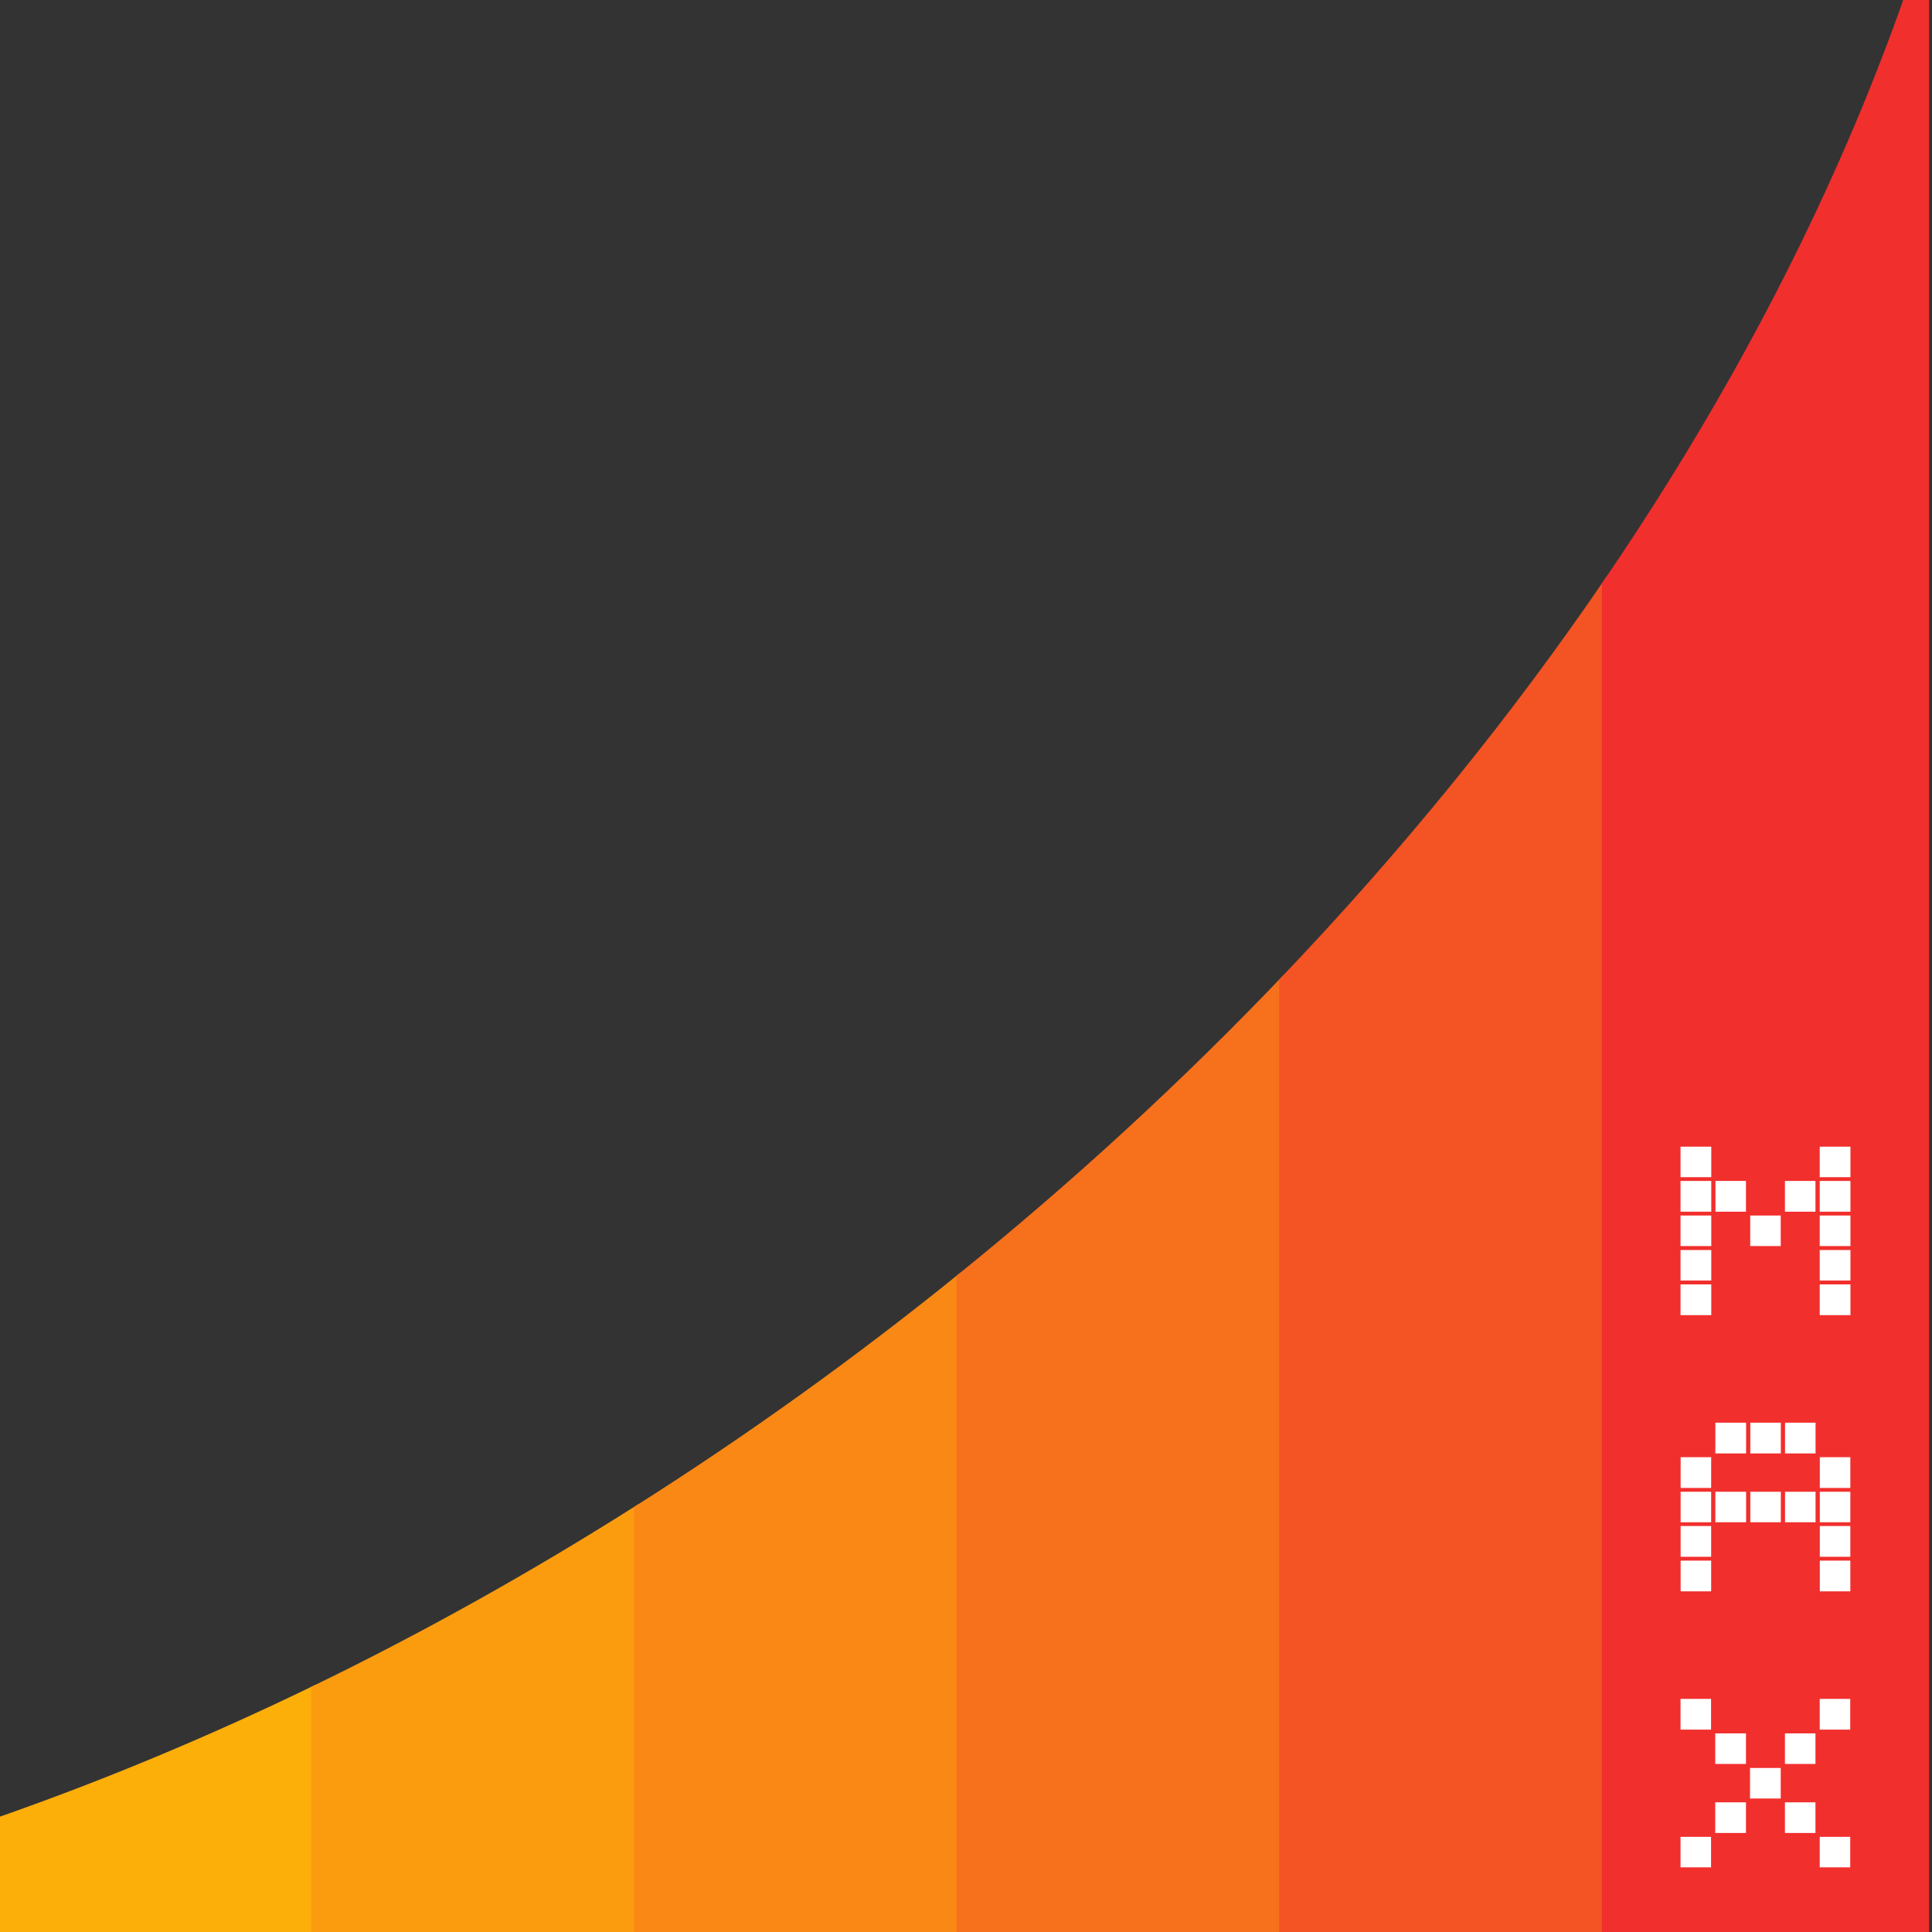<?xml version="1.0" encoding="UTF-8"?> <svg xmlns="http://www.w3.org/2000/svg" xmlns:xlink="http://www.w3.org/1999/xlink" width="500" zoomAndPan="magnify" viewBox="0 0 375 375" height="500" preserveAspectRatio="xMidYMid meet" version="1.0"><rect x="0" y="0" width="375" height="375" fill="#333333" stroke="none"/><defs><clipPath id="1566f22e77"><path d="M 310 0 L 374.707 0 L 374.707 375 L 310 375 Z M 310 0 " clip-rule="nonzero"></path></clipPath></defs><path fill="#fcae09" d="M 61.297 326.984 L 61.297 378.945 C 40.129 378.945 18.957 378.945 -2.215 378.945 L -2.215 353.375 C 19.133 346.004 40.375 337.164 61.297 326.984 Z M 61.297 326.984 " fill-opacity="1" fill-rule="evenodd"></path><path fill="#fb9c0e" d="M 123.926 291.949 L 123.926 378.945 C 102.754 378.945 81.586 378.945 60.414 378.945 L 60.414 327.418 C 82.004 316.953 103.25 305.078 123.926 291.949 Z M 123.926 291.949 " fill-opacity="1" fill-rule="evenodd"></path><path fill="#f98814" d="M 186.555 246.91 L 186.555 378.945 C 165.383 378.945 144.211 378.945 123.043 378.945 L 123.043 292.512 C 144.949 278.652 166.215 263.387 186.555 246.91 Z M 186.555 246.91 " fill-opacity="1" fill-rule="evenodd"></path><path fill="#f7701b" d="M 249.18 189.203 L 249.18 378.945 C 228.008 378.945 206.84 378.945 185.672 378.945 L 185.672 247.617 C 208.078 229.523 229.379 209.973 249.18 189.203 Z M 249.18 189.203 " fill-opacity="1" fill-rule="evenodd"></path><path fill="#f45323" d="M 311.809 111.953 L 311.809 378.945 C 290.637 378.945 269.469 378.945 248.301 378.945 L 248.301 190.121 C 271.754 165.613 293.125 139.414 311.809 111.953 Z M 311.809 111.953 " fill-opacity="1" fill-rule="evenodd"></path><g clip-path="url(#1566f22e77)"><path fill="#f12f2d" d="M 374.438 -15.145 L 374.438 378.945 L 310.926 378.945 L 310.926 113.238 C 328.938 86.918 344.5 59.445 357.012 31.172 C 363.965 15.465 369.742 0.008 374.438 -15.145 Z M 374.438 -15.145 " fill-opacity="1" fill-rule="evenodd"></path></g><path fill="#ffffff" d="M 326.211 289.547 C 327.195 289.547 328.18 289.547 329.172 289.547 C 330.156 289.547 331.141 289.547 332.133 289.547 C 332.133 290.531 332.133 291.527 332.133 292.508 C 332.133 293.492 332.133 294.477 332.133 295.473 C 331.137 295.473 330.156 295.473 329.172 295.473 C 328.176 295.473 327.195 295.473 326.211 295.473 C 326.211 294.473 326.211 293.492 326.211 292.508 C 326.211 291.527 326.211 290.531 326.211 289.547 Z M 326.211 289.547 " fill-opacity="1" fill-rule="nonzero"></path><path fill="#ffffff" d="M 326.211 296.203 C 327.195 296.203 328.18 296.203 329.172 296.203 C 330.156 296.203 331.141 296.203 332.133 296.203 C 332.133 297.227 332.133 298.227 332.133 299.211 C 332.133 300.203 332.133 301.188 332.133 302.172 C 331.137 302.172 330.156 302.172 329.172 302.172 C 328.176 302.172 327.195 302.172 326.211 302.172 C 326.211 301.188 326.211 300.203 326.211 299.211 C 326.211 298.223 326.211 297.227 326.211 296.203 Z M 326.211 296.203 " fill-opacity="1" fill-rule="nonzero"></path><path fill="#ffffff" d="M 326.211 302.914 L 332.133 302.914 L 332.133 308.879 L 326.211 308.879 Z M 326.211 302.914 " fill-opacity="1" fill-rule="nonzero"></path><path fill="#ffffff" d="M 332.949 276.141 C 333.945 276.141 334.926 276.141 335.938 276.141 C 336.938 276.141 337.93 276.141 338.914 276.141 C 338.914 277.148 338.914 278.148 338.914 279.145 C 338.914 280.129 338.914 281.113 338.914 282.109 C 337.93 282.109 336.938 282.109 335.938 282.109 C 334.93 282.109 333.945 282.109 332.949 282.109 C 332.949 281.109 332.949 280.129 332.949 279.145 C 332.949 278.148 332.949 277.148 332.949 276.141 Z M 332.949 276.141 " fill-opacity="1" fill-rule="nonzero"></path><path fill="#ffffff" d="M 332.949 289.547 C 333.945 289.547 334.926 289.547 335.938 289.547 C 336.938 289.547 337.93 289.547 338.914 289.547 C 338.914 290.531 338.914 291.527 338.914 292.508 C 338.914 293.492 338.914 294.477 338.914 295.473 C 337.93 295.473 336.938 295.473 335.938 295.473 C 334.93 295.473 333.945 295.473 332.949 295.473 C 332.949 294.473 332.949 293.492 332.949 292.508 C 332.949 291.527 332.949 290.531 332.949 289.547 Z M 332.949 289.547 " fill-opacity="1" fill-rule="nonzero"></path><path fill="#ffffff" d="M 339.738 276.141 C 340.723 276.141 341.703 276.141 342.699 276.141 C 343.684 276.141 344.664 276.141 345.66 276.141 C 345.66 277.148 345.66 278.148 345.66 279.145 C 345.66 280.129 345.66 281.113 345.66 282.109 C 344.664 282.109 343.684 282.109 342.699 282.109 C 341.703 282.109 340.723 282.109 339.738 282.109 C 339.738 281.109 339.738 280.129 339.738 279.145 C 339.738 278.148 339.738 277.148 339.738 276.141 Z M 339.738 276.141 " fill-opacity="1" fill-rule="nonzero"></path><path fill="#ffffff" d="M 339.738 289.547 C 340.723 289.547 341.703 289.547 342.699 289.547 C 343.684 289.547 344.664 289.547 345.66 289.547 C 345.66 290.531 345.66 291.527 345.66 292.508 C 345.66 293.492 345.66 294.477 345.66 295.473 C 344.664 295.473 343.684 295.473 342.699 295.473 C 341.703 295.473 340.723 295.473 339.738 295.473 C 339.738 294.473 339.738 293.492 339.738 292.508 C 339.738 291.527 339.738 290.531 339.738 289.547 Z M 339.738 289.547 " fill-opacity="1" fill-rule="nonzero"></path><path fill="#ffffff" d="M 346.477 276.141 C 347.473 276.141 348.453 276.141 349.438 276.141 C 350.422 276.141 351.414 276.141 352.398 276.141 C 352.398 277.148 352.398 278.148 352.398 279.145 C 352.398 280.129 352.398 281.113 352.398 282.109 C 351.414 282.109 350.422 282.109 349.438 282.109 C 348.453 282.109 347.473 282.109 346.477 282.109 C 346.477 281.109 346.477 280.129 346.477 279.145 C 346.477 278.148 346.477 277.148 346.477 276.141 Z M 346.477 276.141 " fill-opacity="1" fill-rule="nonzero"></path><path fill="#ffffff" d="M 346.477 289.547 C 347.473 289.547 348.453 289.547 349.438 289.547 C 350.422 289.547 351.414 289.547 352.398 289.547 C 352.398 290.531 352.398 291.527 352.398 292.508 C 352.398 293.492 352.398 294.477 352.398 295.473 C 351.414 295.473 350.422 295.473 349.438 295.473 C 348.453 295.473 347.473 295.473 346.477 295.473 C 346.477 294.473 346.477 293.492 346.477 292.508 C 346.477 291.527 346.477 290.531 346.477 289.547 Z M 346.477 289.547 " fill-opacity="1" fill-rule="nonzero"></path><path fill="#ffffff" d="M 353.227 282.836 C 354.211 282.836 355.191 282.836 356.188 282.836 C 357.172 282.836 358.152 282.836 359.148 282.836 C 359.148 283.836 359.148 284.816 359.148 285.828 C 359.148 286.824 359.148 287.82 359.148 288.805 C 358.152 288.805 357.172 288.805 356.188 288.805 C 355.191 288.805 354.211 288.805 353.227 288.805 C 353.227 287.82 353.227 286.824 353.227 285.828 C 353.227 284.816 353.227 283.832 353.227 282.836 Z M 353.227 282.836 " fill-opacity="1" fill-rule="nonzero"></path><path fill="#ffffff" d="M 353.227 289.547 C 354.211 289.547 355.191 289.547 356.188 289.547 C 357.172 289.547 358.152 289.547 359.148 289.547 C 359.148 290.531 359.148 291.527 359.148 292.508 C 359.148 293.492 359.148 294.477 359.148 295.473 C 358.152 295.473 357.172 295.473 356.188 295.473 C 355.191 295.473 354.211 295.473 353.227 295.473 C 353.227 294.473 353.227 293.492 353.227 292.508 C 353.227 291.527 353.227 290.531 353.227 289.547 Z M 353.227 289.547 " fill-opacity="1" fill-rule="nonzero"></path><path fill="#ffffff" d="M 353.227 296.203 C 354.211 296.203 355.191 296.203 356.188 296.203 C 357.172 296.203 358.152 296.203 359.148 296.203 C 359.148 297.227 359.148 298.227 359.148 299.211 C 359.148 300.203 359.148 301.188 359.148 302.172 C 358.152 302.172 357.172 302.172 356.188 302.172 C 355.191 302.172 354.211 302.172 353.227 302.172 C 353.227 301.188 353.227 300.203 353.227 299.211 C 353.227 298.223 353.227 297.227 353.227 296.203 Z M 353.227 296.203 " fill-opacity="1" fill-rule="nonzero"></path><path fill="#ffffff" d="M 353.227 302.914 L 359.148 302.914 L 359.148 308.879 L 353.227 308.879 Z M 353.227 302.914 " fill-opacity="1" fill-rule="nonzero"></path><path fill="#ffffff" d="M 326.211 282.836 C 327.195 282.836 328.18 282.836 329.172 282.836 C 330.156 282.836 331.141 282.836 332.133 282.836 C 332.133 283.836 332.133 284.816 332.133 285.828 C 332.133 286.824 332.133 287.82 332.133 288.805 C 331.137 288.805 330.156 288.805 329.172 288.805 C 328.176 288.805 327.195 288.805 326.211 288.805 C 326.211 287.82 326.211 286.824 326.211 285.828 C 326.211 284.816 326.211 283.832 326.211 282.836 Z M 326.211 282.836 " fill-opacity="1" fill-rule="nonzero"></path><path fill="#ffffff" d="M 326.191 356.527 C 327.176 356.527 328.172 356.527 329.152 356.527 C 330.137 356.527 331.133 356.527 332.113 356.527 C 332.113 357.512 332.113 358.508 332.113 359.488 C 332.113 360.473 332.113 361.469 332.113 362.453 C 331.133 362.453 330.137 362.453 329.152 362.453 C 328.172 362.453 327.176 362.453 326.191 362.453 C 326.191 361.469 326.191 360.473 326.191 359.488 C 326.191 358.508 326.191 357.512 326.191 356.527 Z M 326.191 356.527 " fill-opacity="1" fill-rule="nonzero"></path><path fill="#ffffff" d="M 332.926 336.453 C 333.926 336.453 334.918 336.453 335.918 336.453 C 336.914 336.453 337.91 336.453 338.891 336.453 C 338.891 337.449 338.891 338.43 338.891 339.414 C 338.891 340.41 338.891 341.391 338.891 342.375 C 337.91 342.375 336.914 342.375 335.918 342.375 C 334.918 342.375 333.926 342.375 332.926 342.375 C 332.926 341.391 332.926 340.41 332.926 339.414 C 332.926 338.43 332.926 337.445 332.926 336.453 Z M 332.926 336.453 " fill-opacity="1" fill-rule="nonzero"></path><path fill="#ffffff" d="M 332.926 349.828 C 333.926 349.828 334.918 349.828 335.918 349.828 C 336.914 349.828 337.91 349.828 338.891 349.828 C 338.891 350.812 338.891 351.809 338.891 352.805 C 338.891 353.805 338.891 354.801 338.891 355.785 C 337.91 355.785 336.914 355.785 335.918 355.785 C 334.918 355.785 333.926 355.785 332.926 355.785 C 332.926 354.801 332.926 353.805 332.926 352.805 C 332.926 351.809 332.926 350.812 332.926 349.828 Z M 332.926 349.828 " fill-opacity="1" fill-rule="nonzero"></path><path fill="#ffffff" d="M 339.676 343.164 C 340.66 343.164 341.656 343.164 342.652 343.164 C 343.664 343.164 344.645 343.164 345.641 343.164 C 345.641 344.145 345.641 345.141 345.641 346.121 C 345.641 347.105 345.641 348.102 345.641 349.086 C 344.645 349.086 343.664 349.086 342.652 349.086 C 341.656 349.086 340.66 349.086 339.676 349.086 C 339.676 348.102 339.676 347.105 339.676 346.121 C 339.676 345.141 339.676 344.145 339.676 343.164 Z M 339.676 343.164 " fill-opacity="1" fill-rule="nonzero"></path><path fill="#ffffff" d="M 346.457 336.453 C 347.453 336.453 348.434 336.453 349.418 336.453 C 350.414 336.453 351.395 336.453 352.379 336.453 C 352.379 337.449 352.379 338.43 352.379 339.414 C 352.379 340.41 352.379 341.391 352.379 342.375 C 351.395 342.375 350.414 342.375 349.418 342.375 C 348.434 342.375 347.449 342.375 346.457 342.375 C 346.457 341.391 346.457 340.41 346.457 339.414 C 346.457 338.43 346.457 337.445 346.457 336.453 Z M 346.457 336.453 " fill-opacity="1" fill-rule="nonzero"></path><path fill="#ffffff" d="M 346.457 349.828 C 347.453 349.828 348.434 349.828 349.418 349.828 C 350.414 349.828 351.395 349.828 352.379 349.828 C 352.379 350.812 352.379 351.809 352.379 352.805 C 352.379 353.805 352.379 354.801 352.379 355.785 C 351.395 355.785 350.414 355.785 349.418 355.785 C 348.434 355.785 347.449 355.785 346.457 355.785 C 346.457 354.801 346.457 353.805 346.457 352.805 C 346.457 351.809 346.457 350.812 346.457 349.828 Z M 346.457 349.828 " fill-opacity="1" fill-rule="nonzero"></path><path fill="#ffffff" d="M 353.207 329.754 C 354.188 329.754 355.172 329.754 356.168 329.754 C 357.148 329.754 358.133 329.754 359.129 329.754 C 359.129 330.738 359.129 331.73 359.129 332.73 C 359.129 333.742 359.129 334.727 359.129 335.723 C 358.129 335.723 357.148 335.723 356.168 335.723 C 355.168 335.723 354.188 335.723 353.207 335.723 C 353.207 334.727 353.207 333.742 353.207 332.73 C 353.207 331.73 353.207 330.738 353.207 329.754 Z M 353.207 329.754 " fill-opacity="1" fill-rule="nonzero"></path><path fill="#ffffff" d="M 353.207 356.527 C 354.188 356.527 355.172 356.527 356.168 356.527 C 357.148 356.527 358.133 356.527 359.129 356.527 C 359.129 357.512 359.129 358.508 359.129 359.488 C 359.129 360.473 359.129 361.469 359.129 362.453 C 358.129 362.453 357.148 362.453 356.168 362.453 C 355.168 362.453 354.188 362.453 353.207 362.453 C 353.207 361.469 353.207 360.473 353.207 359.488 C 353.207 358.508 353.207 357.512 353.207 356.527 Z M 353.207 356.527 " fill-opacity="1" fill-rule="nonzero"></path><path fill="#ffffff" d="M 326.191 329.754 C 327.176 329.754 328.172 329.754 329.152 329.754 C 330.137 329.754 331.133 329.754 332.113 329.754 C 332.113 330.738 332.113 331.73 332.113 332.73 C 332.113 333.742 332.113 334.727 332.113 335.723 C 331.133 335.723 330.137 335.723 329.152 335.723 C 328.172 335.723 327.176 335.723 326.191 335.723 C 326.191 334.727 326.191 333.742 326.191 332.73 C 326.191 331.73 326.191 330.738 326.191 329.754 Z M 326.191 329.754 " fill-opacity="1" fill-rule="nonzero"></path><path fill="#ffffff" d="M 326.191 229.219 C 327.176 229.219 328.172 229.219 329.168 229.219 C 330.176 229.219 331.16 229.219 332.156 229.219 C 332.156 230.242 332.156 231.242 332.156 232.223 C 332.156 233.207 332.156 234.203 332.156 235.188 C 331.16 235.188 330.18 235.188 329.168 235.188 C 328.172 235.188 327.176 235.188 326.191 235.188 C 326.191 234.203 326.191 233.207 326.191 232.223 C 326.191 231.242 326.191 230.246 326.191 229.219 Z M 326.191 229.219 " fill-opacity="1" fill-rule="nonzero"></path><path fill="#ffffff" d="M 326.191 235.93 C 327.176 235.93 328.172 235.93 329.168 235.93 C 330.176 235.93 331.16 235.93 332.156 235.93 C 332.156 236.914 332.156 237.898 332.156 238.895 C 332.156 239.879 332.156 240.859 332.156 241.855 C 331.16 241.855 330.18 241.855 329.168 241.855 C 328.172 241.855 327.176 241.855 326.191 241.855 C 326.191 240.859 326.191 239.879 326.191 238.895 C 326.191 237.898 326.191 236.914 326.191 235.93 Z M 326.191 235.93 " fill-opacity="1" fill-rule="nonzero"></path><path fill="#ffffff" d="M 326.191 242.629 C 327.176 242.629 328.172 242.629 329.168 242.629 C 330.176 242.629 331.16 242.629 332.156 242.629 C 332.156 243.625 332.156 244.609 332.156 245.59 C 332.156 246.59 332.156 247.57 332.156 248.551 C 331.16 248.551 330.18 248.551 329.168 248.551 C 328.172 248.551 327.176 248.551 326.191 248.551 C 326.191 247.57 326.191 246.586 326.191 245.59 C 326.191 244.609 326.191 243.625 326.191 242.629 Z M 326.191 242.629 " fill-opacity="1" fill-rule="nonzero"></path><path fill="#ffffff" d="M 326.191 249.297 C 327.176 249.297 328.172 249.297 329.168 249.297 C 330.176 249.297 331.16 249.297 332.156 249.297 C 332.156 250.281 332.156 251.277 332.156 252.273 C 332.156 253.285 332.156 254.27 332.156 255.266 C 331.16 255.266 330.18 255.266 329.168 255.266 C 328.172 255.266 327.176 255.266 326.191 255.266 C 326.191 254.27 326.191 253.285 326.191 252.273 C 326.191 251.277 326.191 250.281 326.191 249.297 Z M 326.191 249.297 " fill-opacity="1" fill-rule="nonzero"></path><path fill="#ffffff" d="M 332.969 229.219 C 333.969 229.219 334.949 229.219 335.93 229.219 C 336.93 229.219 337.91 229.219 338.891 229.219 C 338.891 230.242 338.891 231.242 338.891 232.223 C 338.891 233.207 338.891 234.203 338.891 235.188 C 337.91 235.188 336.926 235.188 335.93 235.188 C 334.949 235.188 333.965 235.188 332.969 235.188 C 332.969 234.203 332.969 233.207 332.969 232.223 C 332.969 231.242 332.969 230.246 332.969 229.219 Z M 332.969 229.219 " fill-opacity="1" fill-rule="nonzero"></path><path fill="#ffffff" d="M 339.719 235.93 C 340.703 235.93 341.684 235.93 342.68 235.93 C 343.664 235.93 344.648 235.93 345.641 235.93 C 345.641 236.914 345.641 237.898 345.641 238.895 C 345.641 239.879 345.641 240.859 345.641 241.855 C 344.645 241.855 343.664 241.855 342.68 241.855 C 341.684 241.855 340.703 241.855 339.719 241.855 C 339.719 240.859 339.719 239.879 339.719 238.895 C 339.719 237.898 339.719 236.914 339.719 235.93 Z M 339.719 235.93 " fill-opacity="1" fill-rule="nonzero"></path><path fill="#ffffff" d="M 346.457 229.219 C 347.453 229.219 348.434 229.219 349.418 229.219 C 350.414 229.219 351.395 229.219 352.379 229.219 C 352.379 230.242 352.379 231.242 352.379 232.223 C 352.379 233.207 352.379 234.203 352.379 235.188 C 351.395 235.188 350.414 235.188 349.418 235.188 C 348.434 235.188 347.453 235.188 346.457 235.188 C 346.457 234.203 346.457 233.207 346.457 232.223 C 346.457 231.242 346.457 230.246 346.457 229.219 Z M 346.457 229.219 " fill-opacity="1" fill-rule="nonzero"></path><path fill="#ffffff" d="M 353.207 222.566 C 354.188 222.566 355.184 222.566 356.18 222.566 C 357.18 222.566 358.176 222.566 359.172 222.566 C 359.172 223.547 359.172 224.531 359.172 225.527 C 359.172 226.512 359.172 227.492 359.172 228.488 C 358.176 228.488 357.18 228.488 356.18 228.488 C 355.184 228.488 354.188 228.488 353.207 228.488 C 353.207 227.492 353.207 226.512 353.207 225.527 C 353.207 224.531 353.207 223.547 353.207 222.566 Z M 353.207 222.566 " fill-opacity="1" fill-rule="nonzero"></path><path fill="#ffffff" d="M 353.207 229.219 C 354.188 229.219 355.184 229.219 356.18 229.219 C 357.18 229.219 358.176 229.219 359.172 229.219 C 359.172 230.242 359.172 231.242 359.172 232.223 C 359.172 233.207 359.172 234.203 359.172 235.188 C 358.176 235.188 357.18 235.188 356.18 235.188 C 355.184 235.188 354.188 235.188 353.207 235.188 C 353.207 234.203 353.207 233.207 353.207 232.223 C 353.207 231.242 353.207 230.246 353.207 229.219 Z M 353.207 229.219 " fill-opacity="1" fill-rule="nonzero"></path><path fill="#ffffff" d="M 353.207 235.93 C 354.188 235.93 355.184 235.93 356.18 235.93 C 357.18 235.93 358.176 235.93 359.172 235.93 C 359.172 236.914 359.172 237.898 359.172 238.895 C 359.172 239.879 359.172 240.859 359.172 241.855 C 358.176 241.855 357.18 241.855 356.18 241.855 C 355.184 241.855 354.188 241.855 353.207 241.855 C 353.207 240.859 353.207 239.879 353.207 238.895 C 353.207 237.898 353.207 236.914 353.207 235.93 Z M 353.207 235.93 " fill-opacity="1" fill-rule="nonzero"></path><path fill="#ffffff" d="M 353.207 242.629 C 354.188 242.629 355.184 242.629 356.18 242.629 C 357.18 242.629 358.176 242.629 359.172 242.629 C 359.172 243.625 359.172 244.609 359.172 245.59 C 359.172 246.59 359.172 247.57 359.172 248.551 C 358.176 248.551 357.18 248.551 356.18 248.551 C 355.184 248.551 354.188 248.551 353.207 248.551 C 353.207 247.57 353.207 246.586 353.207 245.59 C 353.207 244.609 353.207 243.625 353.207 242.629 Z M 353.207 242.629 " fill-opacity="1" fill-rule="nonzero"></path><path fill="#ffffff" d="M 353.207 249.297 C 354.188 249.297 355.184 249.297 356.18 249.297 C 357.18 249.297 358.176 249.297 359.172 249.297 C 359.172 250.281 359.172 251.277 359.172 252.273 C 359.172 253.285 359.172 254.27 359.172 255.266 C 358.176 255.266 357.18 255.266 356.18 255.266 C 355.184 255.266 354.188 255.266 353.207 255.266 C 353.207 254.27 353.207 253.285 353.207 252.273 C 353.207 251.277 353.207 250.281 353.207 249.297 Z M 353.207 249.297 " fill-opacity="1" fill-rule="nonzero"></path><path fill="#ffffff" d="M 326.191 222.566 C 327.176 222.566 328.172 222.566 329.168 222.566 C 330.176 222.566 331.16 222.566 332.156 222.566 C 332.156 223.547 332.156 224.531 332.156 225.527 C 332.156 226.512 332.156 227.492 332.156 228.488 C 331.16 228.488 330.18 228.488 329.168 228.488 C 328.172 228.488 327.176 228.488 326.191 228.488 C 326.191 227.492 326.191 226.512 326.191 225.527 C 326.191 224.531 326.191 223.547 326.191 222.566 Z M 326.191 222.566 " fill-opacity="1" fill-rule="nonzero"></path></svg> 